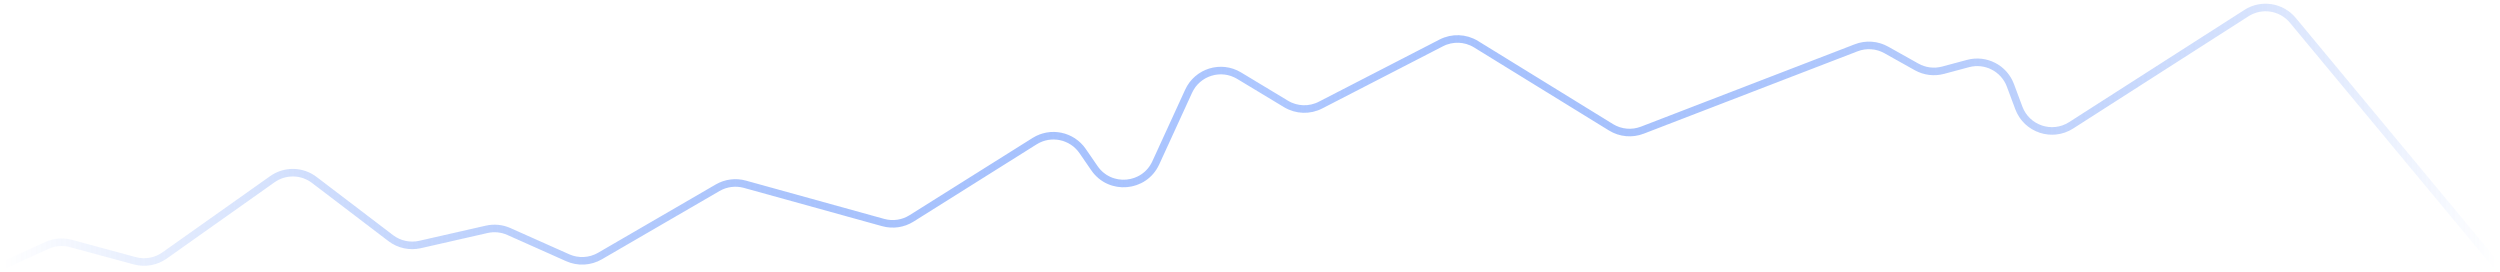 <?xml version="1.0" encoding="UTF-8"?> <svg xmlns="http://www.w3.org/2000/svg" width="661" height="72" viewBox="0 0 661 72" fill="none"> <path d="M660 70.103L606.218 5.363C603.198 1.728 597.945 0.912 593.965 3.46L547.601 33.14C542.575 36.357 535.863 34.116 533.777 28.526L531.555 22.568C529.868 18.045 525.019 15.545 520.356 16.795L513.755 18.565C511.396 19.197 508.884 18.883 506.754 17.69L498.732 13.197C496.301 11.835 493.39 11.627 490.789 12.629L434.223 34.42C431.496 35.47 428.435 35.188 425.947 33.656L390.272 11.692C387.479 9.972 383.99 9.839 381.075 11.341L349.143 27.788C346.255 29.275 342.802 29.16 340.02 27.482L327.618 20.004C322.831 17.118 316.599 19.041 314.27 24.121L305.588 43.058C302.558 49.667 293.481 50.453 289.36 44.464L286.248 39.94C283.403 35.806 277.804 34.649 273.554 37.317L241.007 57.749C238.779 59.148 236.065 59.545 233.529 58.843L196.943 48.712C194.517 48.04 191.922 48.374 189.744 49.638L158.624 67.699C156.023 69.208 152.855 69.377 150.109 68.152L134.559 61.216C132.709 60.391 130.641 60.188 128.666 60.638L111.068 64.643C108.363 65.259 105.525 64.644 103.318 62.964L83.092 47.572C79.837 45.095 75.351 45.017 72.011 47.38L43.504 67.555C41.224 69.168 38.343 69.68 35.647 68.95L18.735 64.372C16.625 63.801 14.382 63.986 12.395 64.894L1 70.102" stroke="url(#paint0_linear_13_1788)" stroke-width="2"></path> <defs> <linearGradient id="paint0_linear_13_1788" x1="660" y1="63.339" x2="1" y2="65.073" gradientUnits="userSpaceOnUse"> <stop stop-color="#195DF3" stop-opacity="0"></stop> <stop offset="0.492" stop-color="#AFC8FF"></stop> <stop offset="1" stop-color="#195DF3" stop-opacity="0"></stop> </linearGradient> </defs> </svg> 
